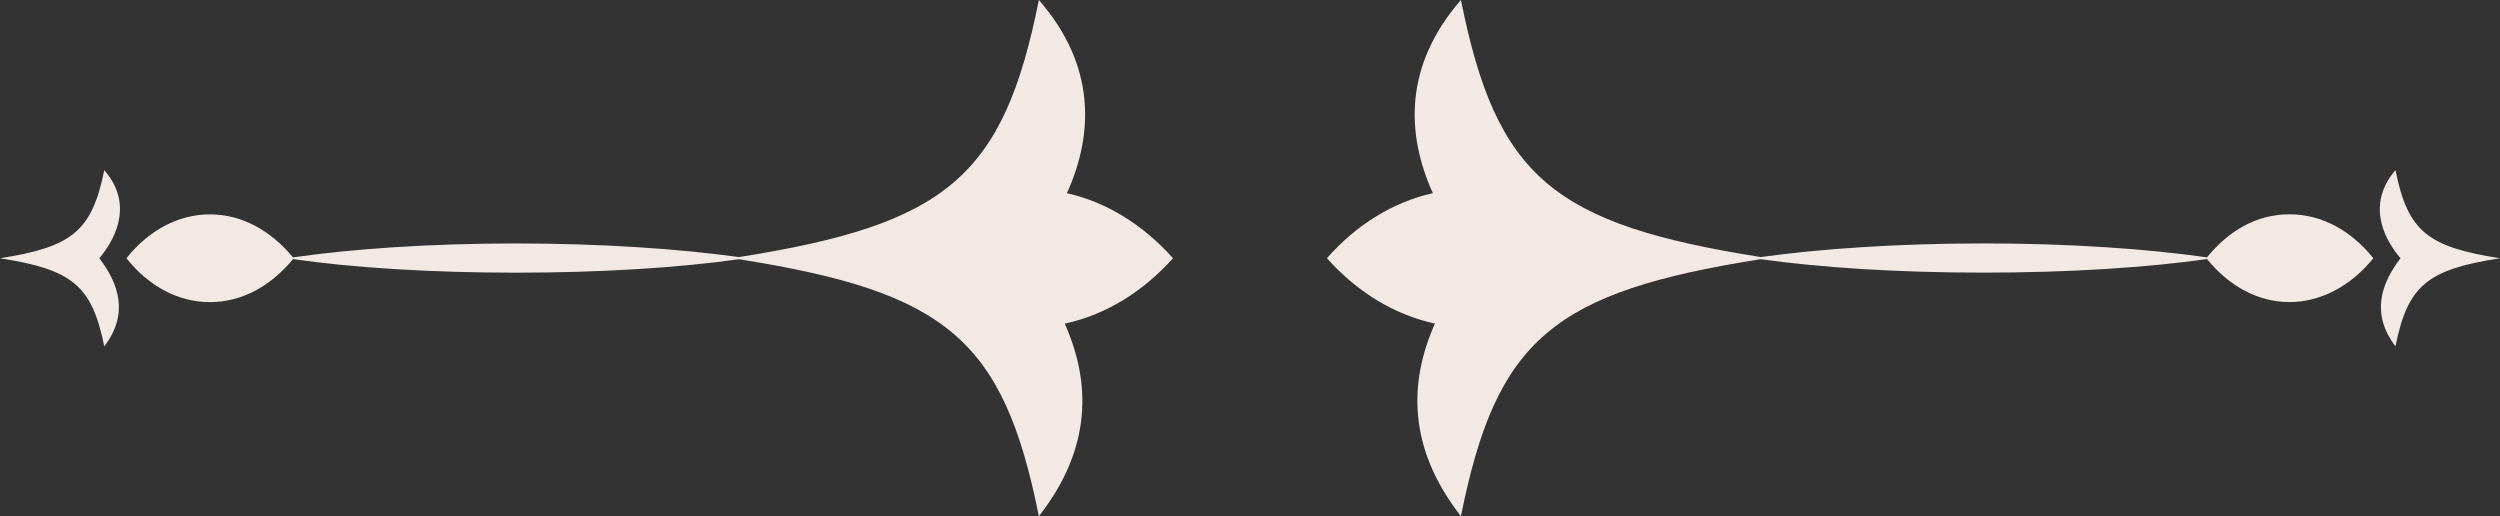 <?xml version="1.0" encoding="UTF-8"?>
<svg id="Layer_2" data-name="Layer 2" xmlns="http://www.w3.org/2000/svg" viewBox="0 0 836.31 172.71">
  <rect x="0" y="0" width="836.31" height="172.71" fill="#333333" stroke="none"/>
  <defs>
    <style>
      .cls-1 {
        fill: #f2e9e4;
      }
    </style>
  </defs>
  <g id="Layer_1-2" data-name="Layer 1">
    <g>
      <path class="cls-1" d="M801.34,56.92c-9.02,10.46-5.02,21.6,1.69,29.47-6.44,8.38-10.04,18.51-1.69,29.47,4.13-20.47,10.71-25.7,34.97-29.47-24.26-3.77-30.84-9-34.97-29.47ZM738.29,86.1c-19.9-2.86-45.99-4.67-74.78-4.67s-54.61,1.81-74.51,4.56c-69.36-10.97-88.42-26.66-100.28-86-19.06,21.88-18.39,44.88-9.38,64.62-13.55,3.03-25.73,10.74-35.45,21.76,9.95,11.19,22.43,18.9,36.12,21.88-8.71,19.62-9.19,41.51,8.71,64.44,11.86-59.33,30.92-75.02,100.28-85.99,19.9,2.81,45.94,4.5,74.51,4.5s54.87-1.69,74.78-4.55c7.29,8.94,16.97,14.4,27.6,14.4s20.75-5.57,28.03-14.68c-7.28-9.11-17.06-14.68-28.03-14.68s-20.3,5.45-27.6,14.4Z"/>
      <path class="cls-1" d="M34.88,56.92c-4.13,20.47-10.8,25.7-34.88,29.47,24.08,3.77,30.74,8.99,34.88,29.47,8.4-10.96,4.75-21.09-1.65-29.47,6.58-7.87,10.76-19.01,1.65-29.47ZM392.4,86.38c-9.86-11.02-21.99-18.73-35.5-21.76,8.98-19.74,9.73-42.74-9.37-64.62-11.86,59.34-31.05,75.03-100.32,86-19.91-2.75-45.9-4.56-74.64-4.56s-54.83,1.81-74.55,4.67c-7.38-8.94-17.06-14.4-27.81-14.4s-20.7,5.57-27.9,14.68c7.2,9.11,17.06,14.68,27.9,14.68s20.44-5.46,27.81-14.4c19.72,2.86,45.9,4.55,74.55,4.55s54.74-1.69,74.64-4.5c69.27,10.97,88.46,26.66,100.32,85.99,17.91-22.94,17.37-44.82,8.66-64.44,13.78-2.98,26.17-10.69,36.21-21.88Z"/>
    </g>
  </g>
</svg>